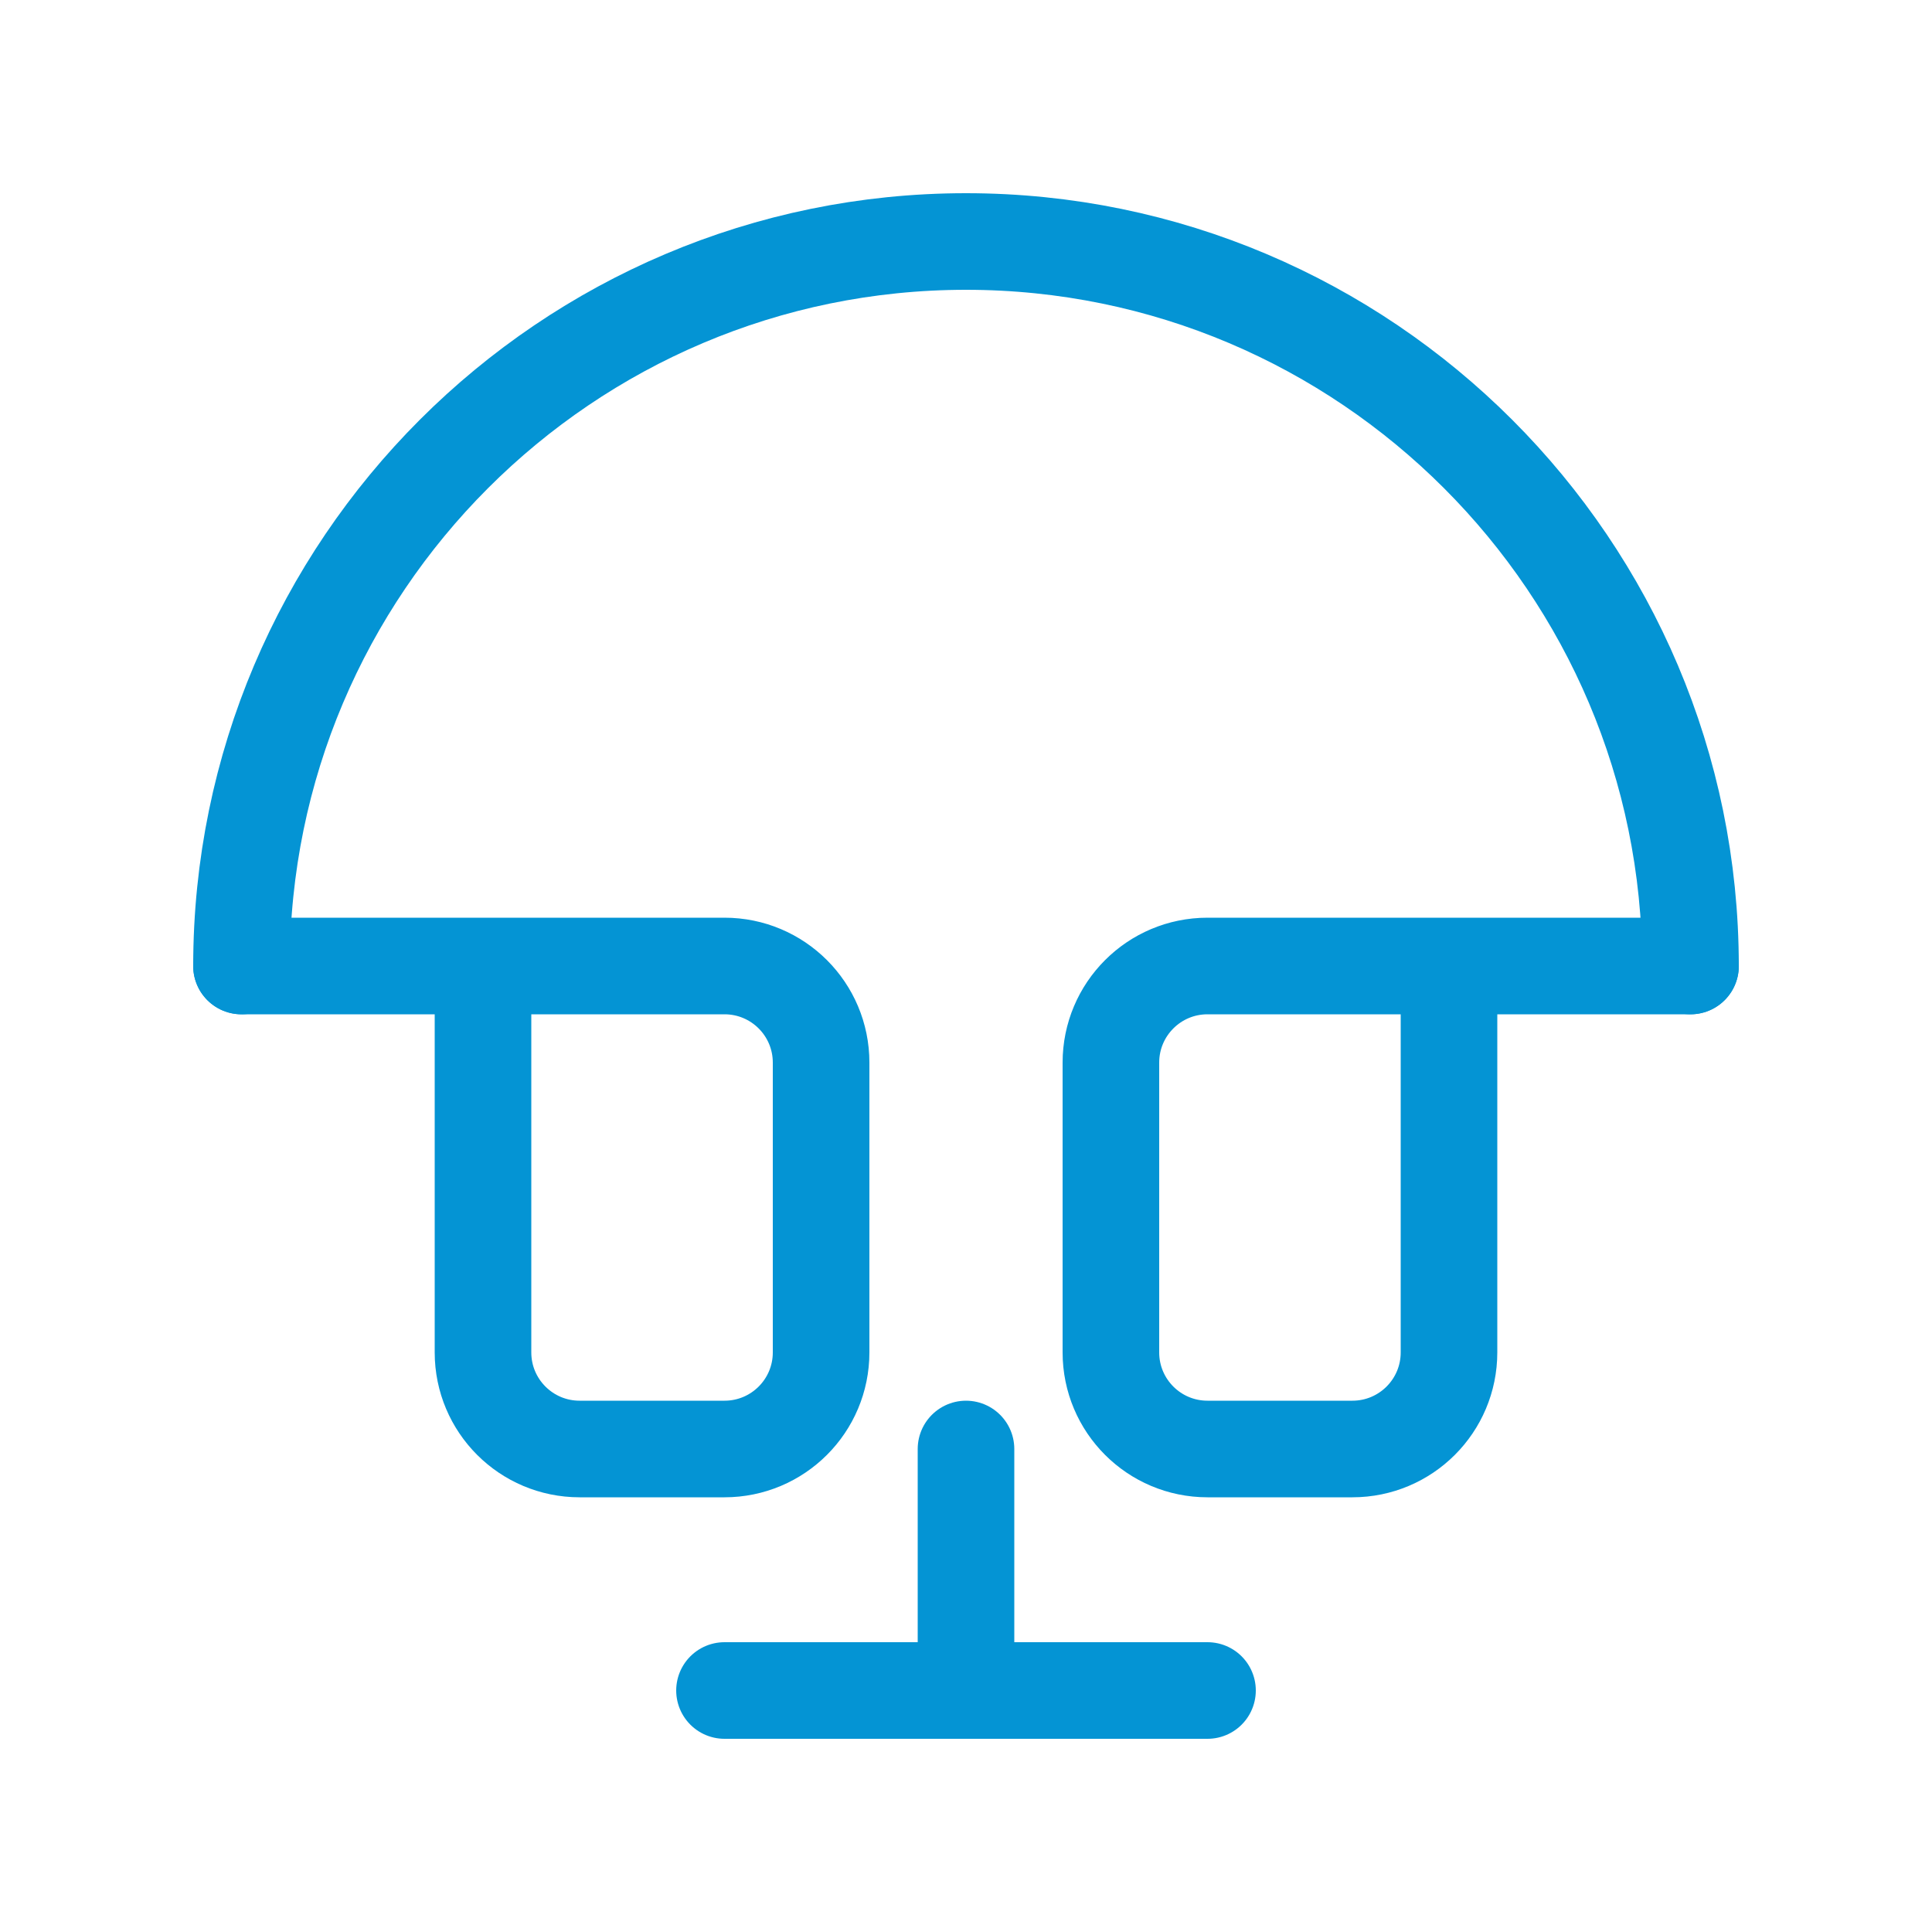 <svg xmlns="http://www.w3.org/2000/svg" width="40" height="40" viewBox="0 0 40 40" fill="none">
  <path d="M35 20C35 11.729 28.271 5 20 5C11.729 5 5 11.729 5 20" stroke="#0494D4" stroke-width="2" stroke-linecap="round" stroke-linejoin="round"/>
  <path d="M30 20V28C30 29.105 29.105 30 28 30H25C23.895 30 23 29.105 23 28V22C23 20.895 23.895 20 25 20H35" stroke="#0494D4" stroke-width="2" stroke-linecap="round" stroke-linejoin="round"/>
  <path d="M10 20V28C10 29.105 10.895 30 12 30H15C16.105 30 17 29.105 17 28V22C17 20.895 16.105 20 15 20H5" stroke="#0494D4" stroke-width="2" stroke-linecap="round" stroke-linejoin="round"/>
  <path d="M20 35V30" stroke="#0494D4" stroke-width="2" stroke-linecap="round" stroke-linejoin="round"/>
  <path d="M25 35H15" stroke="#0494D4" stroke-width="2" stroke-linecap="round" stroke-linejoin="round"/>
</svg> 